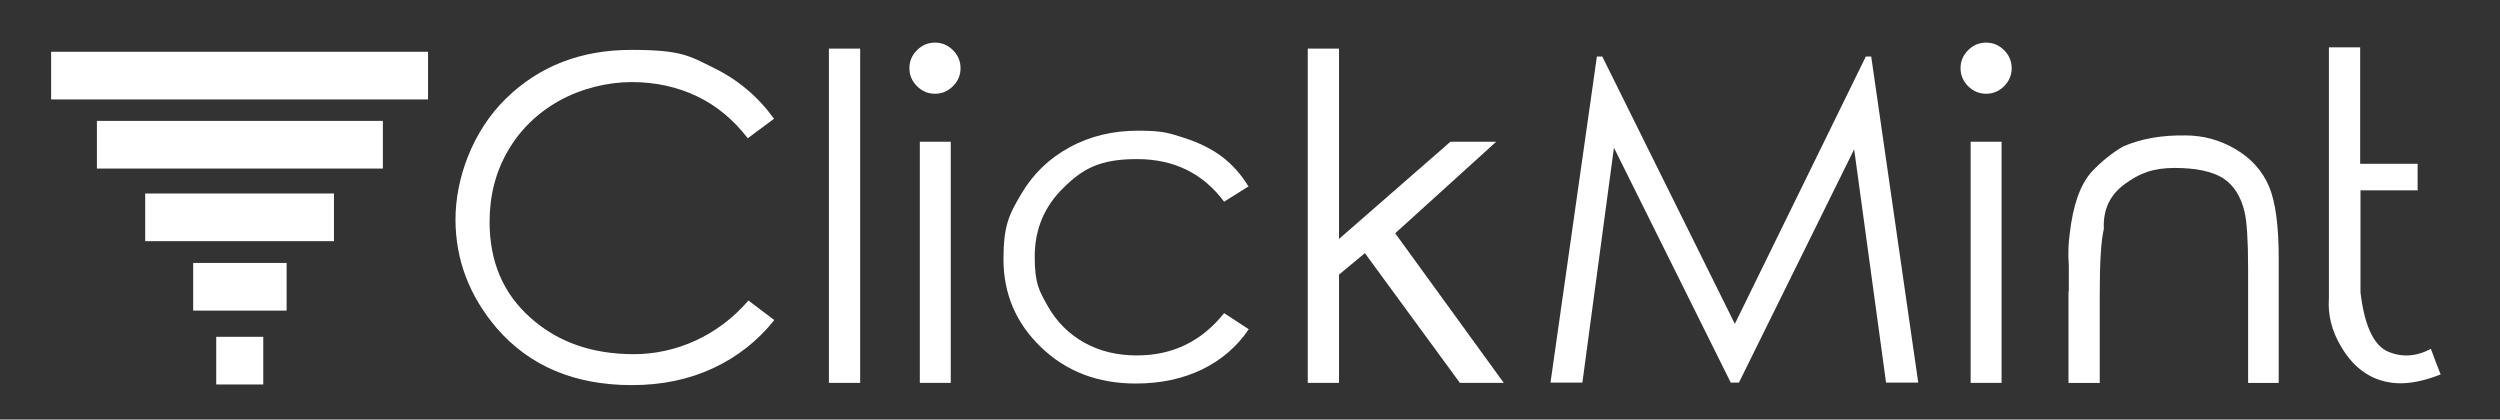 <?xml version="1.0" encoding="UTF-8"?>
<svg xmlns="http://www.w3.org/2000/svg" version="1.1" viewBox="0 0 792 132.9">
  <rect x="0" y="0" width="792" height="132.9" fill="#333333" stroke="none"/>
  <defs>
    <style>
      .cls-1 {
        fill: #fff;
      }
    </style>
  </defs>
  <!-- Generator: Adobe Illustrator 28.7.1, SVG Export Plug-In . SVG Version: 1.2.0 Build 142)  -->
  <g>
    <g id="Layer_1">
      <g>
        <path class="cls-1" d="M245.1,37.7l-8.2,6.1c-4.5-5.8-9.8-10.3-16.1-13.3-6.3-3-13.2-4.5-20.7-4.5s-15.9,2-22.9,5.9c-7,3.9-12.5,9.3-16.3,15.9-3.9,6.7-5.8,14.2-5.8,22.5,0,12.6,4.3,22.7,13,30.4,8.6,7.7,19.5,11.5,32.7,11.5s26.6-5.7,36.3-17l8.2,6.2c-5.2,6.5-11.6,11.6-19.3,15.2-7.7,3.6-16.3,5.4-25.8,5.4-18.1,0-32.4-6-42.8-18-8.7-10.2-13.1-21.7-13.1-34.5s5.3-27.8,15.9-38.2c10.6-10.4,23.9-15.5,39.8-15.5s18.4,1.9,26.1,5.7c7.8,3.8,14.1,9.2,19.1,16.1Z"/>
        <path class="cls-1" d="M262.6,15.4h9.9v105.9h-9.9V15.4Z"/>
        <path class="cls-1" d="M296.2,13.5c2.2,0,4.1.8,5.7,2.4,1.6,1.6,2.4,3.5,2.4,5.7s-.8,4.1-2.4,5.7-3.5,2.4-5.7,2.4-4.1-.8-5.7-2.4c-1.6-1.6-2.4-3.5-2.4-5.7s.8-4.1,2.4-5.7,3.5-2.4,5.7-2.4ZM291.4,44.9h9.8v76.4h-9.8V44.9Z"/>
        <path class="cls-1" d="M395.6,59l-7.8,4.9c-6.7-9-15.9-13.5-27.6-13.5s-17.1,3-23.2,9c-6.2,6-9.2,13.3-9.2,21.9s1.4,10.8,4.2,15.8c2.8,4.9,6.7,8.8,11.6,11.5,4.9,2.7,10.4,4,16.6,4,11.3,0,20.5-4.5,27.6-13.4l7.8,5.1c-3.7,5.5-8.6,9.7-14.7,12.7-6.2,3-13.2,4.5-21.1,4.5-12,0-22-3.8-30-11.5-8-7.7-11.9-17-11.9-27.9s1.9-14.3,5.6-20.6c3.7-6.3,8.8-11.3,15.3-14.8,6.5-3.6,13.8-5.3,21.8-5.3s9.9.8,14.6,2.3c4.7,1.5,8.7,3.5,12,6,3.3,2.5,6.1,5.7,8.4,9.5Z"/>
        <path class="cls-1" d="M414.3,15.4h9.9v60.3l35.3-30.8h14.5l-32,29,34.4,47.4h-13.9l-30.1-41.1-8.2,6.8v34.3h-9.9V15.4Z"/>
        <path class="cls-1" d="M491.2,121.2l14.7-103.3h1.7l42,84.7,41.5-84.7h1.7l14.9,103.3h-10.2l-10.1-73.9-36.5,73.9h-2.6l-37-74.4-10,74.4h-10Z"/>
        <path class="cls-1" d="M629.2,13.5c2.2,0,4.1.8,5.7,2.4,1.6,1.6,2.4,3.5,2.4,5.7s-.8,4.1-2.4,5.7-3.5,2.4-5.7,2.4-4.1-.8-5.7-2.4c-1.6-1.6-2.4-3.5-2.4-5.7s.8-4.1,2.4-5.7,3.5-2.4,5.7-2.4ZM624.3,44.9h9.8v76.4h-9.8V44.9Z"/>
        <path class="cls-1" d="M655.4,92.3v-8.1c-.3-4-.1-7.4.3-10.2,1-8.8,3.2-15.2,6.7-19.3,3.3-3.6,6.8-6.3,10.2-8.3,5.8-2.5,12.3-3.6,19.7-3.5,5.8,0,11.1,1.5,16,4.4,4.9,2.9,8.4,6.8,10.5,11.7,2.1,4.9,3.1,12.6,3.1,23v39.3h-9.7v-36.4c0-8.8-.4-14.7-1.1-17.7-1.2-5.1-3.5-8.6-6.9-10.8-3.4-2.1-8.5-3.2-15.3-3.2s-11.2,1.7-15.9,5.2c-4.6,3.4-6.8,8.1-6.5,14.1-.9,3.8-1.3,10.7-1.3,20.8v28h-9.9v-29Z"/>
        <path class="cls-1" d="M773,118.7c-5.1,2-9.7,2.9-13.6,2.7-7.5-.4-13.5-4.3-17.8-11.7-2.9-4.9-4.2-10-3.8-15.3V15h9.9v36.9h18.2v8.4h-18.1v32.3c1.2,10.1,3.9,16.2,8.1,18.5,4.6,2.2,9.4,2,14.2-.6,1.3,3.5,2.3,6.2,3.1,8.1Z"/>
      </g>
      <rect class="cls-1" x="16.2" y="16.4" width="119.4" height="15.1"/>
      <rect class="cls-1" x="30.7" y="38.3" width="90.6" height="15.1"/>
      <rect class="cls-1" x="46" y="61.3" width="59.8" height="15.1"/>
      <rect class="cls-1" x="61.2" y="83.3" width="29.6" height="15.1"/>
      <rect class="cls-1" x="68.5" y="106.7" width="14.9" height="15.1"/>
    </g>
  </g>
</svg>